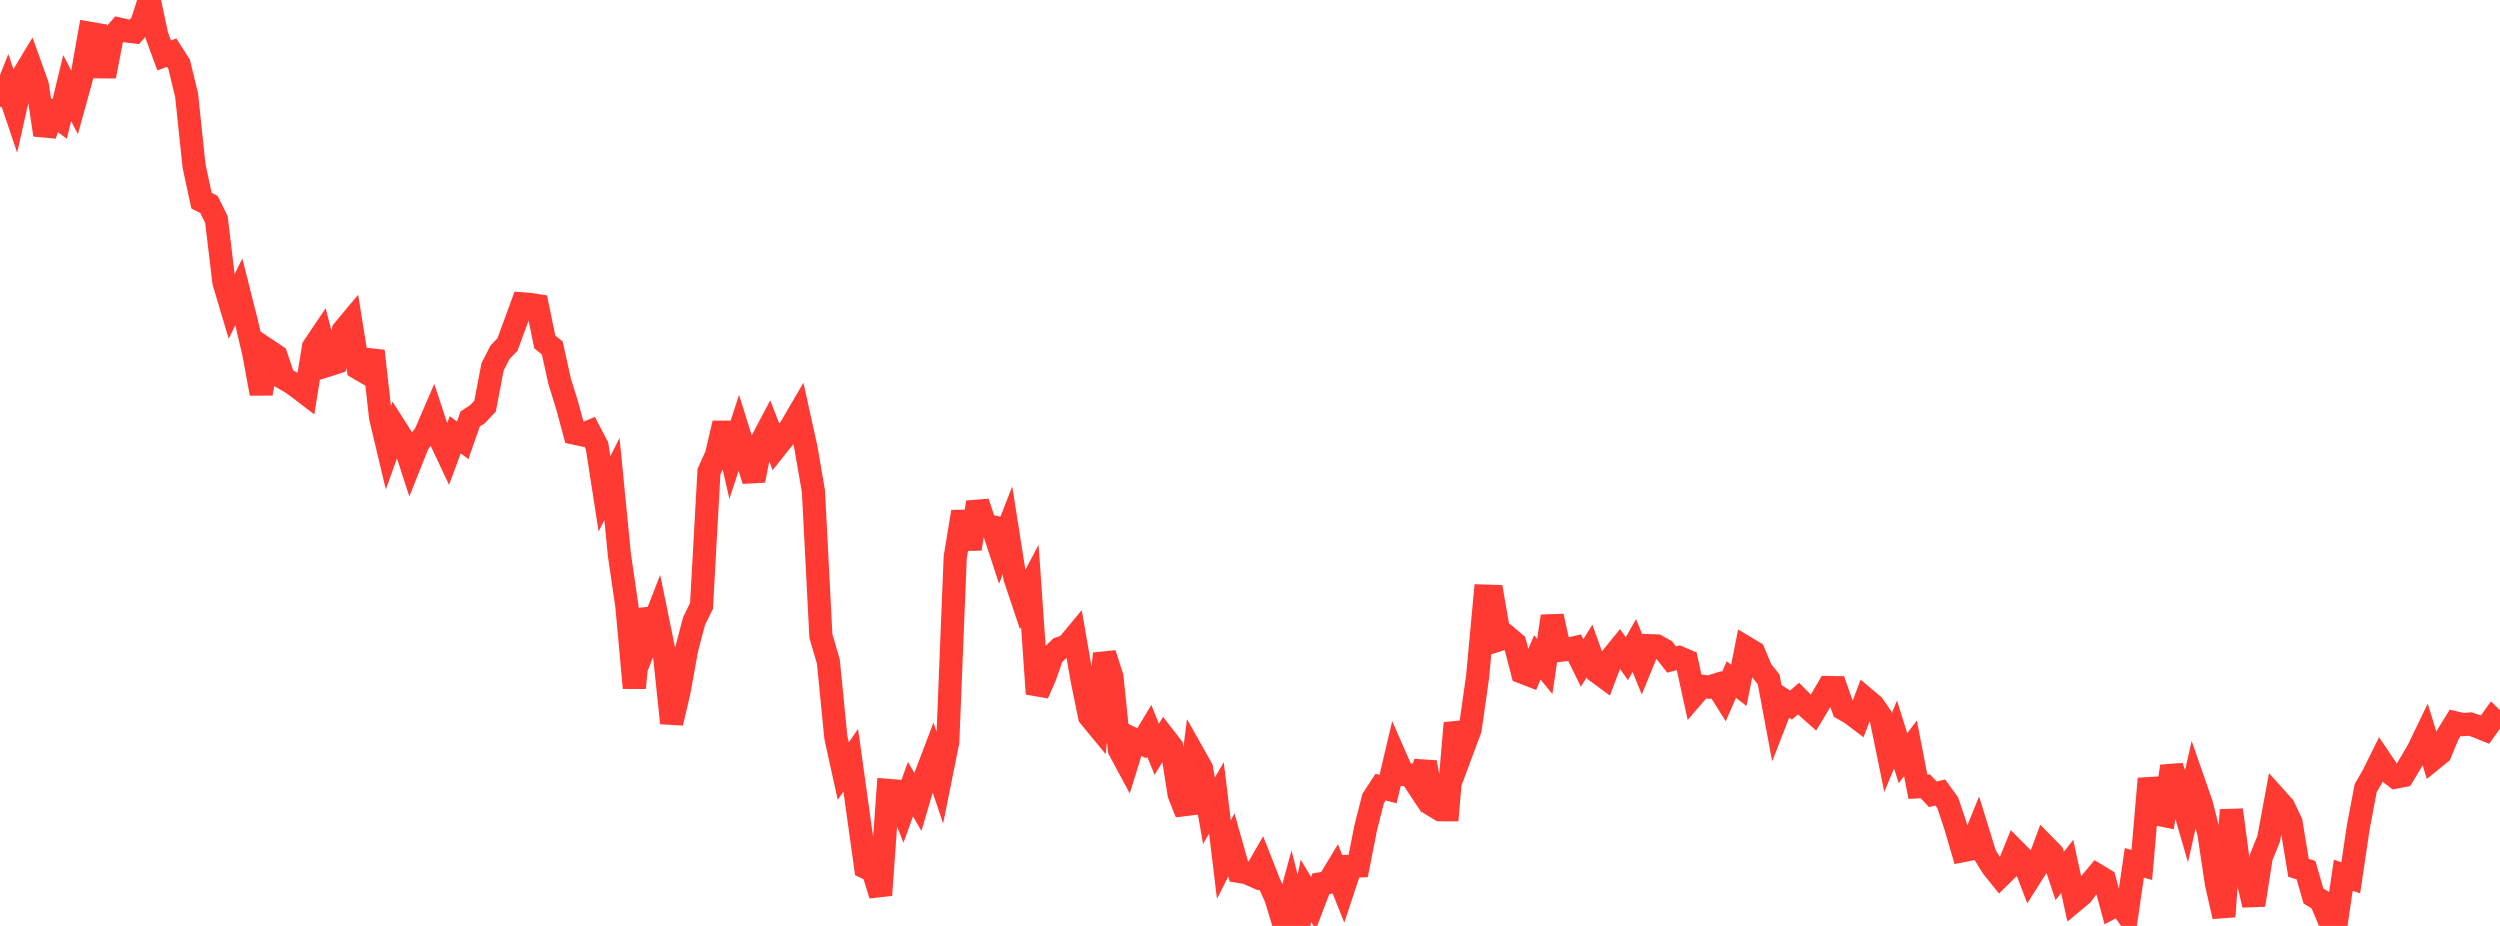 <?xml version="1.0" standalone="no"?>
<!DOCTYPE svg PUBLIC "-//W3C//DTD SVG 1.1//EN" "http://www.w3.org/Graphics/SVG/1.1/DTD/svg11.dtd">

<svg width="135" height="50" viewBox="0 0 135 50" preserveAspectRatio="none" 
  xmlns="http://www.w3.org/2000/svg"
  xmlns:xlink="http://www.w3.org/1999/xlink">


<polyline points="0.0, 5.757 0.403, 4.736 0.806, 5.932 1.209, 4.141 1.612, 3.473 2.015, 4.598 2.418, 7.283 2.821, 6.124 3.224, 6.426 3.627, 4.754 4.03, 5.539 4.433, 4.079 4.836, 1.796 5.239, 1.866 5.642, 4.119 6.045, 2.043 6.448, 1.577 6.851, 1.671 7.254, 1.72 7.657, 1.254 8.06, 0.0 8.463, 1.904 8.866, 2.996 9.269, 2.84 9.672, 3.47 10.075, 5.126 10.478, 8.963 10.881, 10.835 11.284, 11.041 11.687, 11.851 12.09, 15.232 12.493, 16.582 12.896, 15.761 13.299, 17.358 13.701, 19.067 14.104, 21.255 14.507, 18.947 14.91, 19.216 15.313, 20.421 15.716, 20.653 16.119, 20.939 16.522, 21.248 16.925, 18.748 17.328, 18.147 17.731, 19.71 18.134, 19.581 18.537, 17.85 18.94, 17.368 19.343, 19.879 19.746, 20.113 20.149, 18.956 20.552, 22.545 20.955, 24.236 21.358, 23.104 21.761, 23.736 22.164, 24.974 22.567, 23.963 22.97, 23.428 23.373, 22.491 23.776, 23.714 24.179, 24.569 24.582, 23.477 24.985, 23.78 25.388, 22.624 25.791, 22.361 26.194, 21.931 26.597, 19.812 27.0, 19.025 27.403, 18.602 27.806, 17.512 28.209, 16.408 28.612, 16.44 29.015, 16.503 29.418, 18.463 29.821, 18.788 30.224, 20.602 30.627, 21.899 31.03, 23.39 31.433, 23.48 31.836, 23.311 32.239, 24.079 32.642, 26.669 33.045, 25.863 33.448, 29.969 33.851, 32.729 34.254, 37.147 34.657, 32.921 35.06, 34.285 35.463, 33.248 35.866, 35.215 36.269, 39.043 36.672, 37.313 37.075, 35.079 37.478, 33.542 37.881, 32.718 38.284, 25.469 38.687, 24.574 39.09, 22.854 39.493, 24.608 39.896, 23.374 40.299, 24.661 40.701, 25.945 41.104, 23.883 41.507, 23.118 41.91, 24.149 42.313, 23.644 42.716, 23.053 43.119, 22.362 43.522, 24.188 43.925, 26.523 44.328, 34.348 44.731, 35.724 45.134, 39.806 45.537, 41.642 45.94, 41.049 46.343, 43.949 46.746, 46.839 47.149, 47.034 47.552, 48.334 47.955, 42.681 48.358, 42.714 48.761, 43.737 49.164, 42.615 49.567, 43.304 49.97, 41.934 50.373, 40.871 50.776, 42.063 51.179, 40.06 51.582, 30.09 51.985, 27.636 52.388, 29.637 52.791, 27.123 53.194, 28.342 53.597, 28.443 54.0, 29.675 54.403, 28.644 54.806, 31.2 55.209, 32.402 55.612, 31.643 56.015, 37.464 56.418, 36.551 56.821, 35.401 57.224, 35.011 57.627, 34.874 58.03, 34.388 58.433, 36.707 58.836, 38.685 59.239, 39.174 59.642, 35.298 60.045, 36.554 60.448, 40.489 60.851, 41.239 61.254, 39.941 61.657, 40.137 62.06, 39.464 62.463, 40.463 62.866, 39.808 63.269, 40.328 63.672, 42.887 64.075, 43.91 64.478, 40.779 64.881, 41.494 65.284, 43.781 65.687, 43.087 66.09, 46.42 66.493, 45.626 66.896, 47.053 67.299, 47.118 67.701, 47.293 68.104, 46.594 68.507, 47.62 68.91, 48.521 69.313, 49.86 69.716, 48.389 70.119, 50.0 70.522, 48.107 70.925, 48.778 71.328, 47.723 71.731, 47.656 72.134, 46.988 72.537, 47.999 72.94, 46.779 73.343, 46.763 73.746, 44.707 74.149, 43.123 74.552, 42.504 74.955, 42.611 75.358, 40.902 75.761, 41.82 76.164, 41.845 76.567, 42.453 76.97, 41.161 77.373, 43.481 77.776, 43.724 78.179, 43.726 78.582, 39.048 78.985, 40.455 79.388, 39.374 79.791, 36.543 80.194, 32.19 80.597, 32.203 81.0, 34.528 81.403, 34.399 81.806, 34.741 82.209, 36.302 82.612, 36.457 83.015, 35.498 83.418, 35.99 83.821, 33.274 84.224, 35.118 84.627, 35.073 85.03, 34.978 85.433, 35.8 85.836, 35.155 86.239, 36.275 86.642, 36.57 87.045, 35.501 87.448, 35.002 87.851, 35.567 88.254, 34.859 88.657, 35.85 89.06, 34.866 89.463, 34.88 89.866, 35.102 90.269, 35.615 90.672, 35.507 91.075, 35.68 91.478, 37.522 91.881, 37.053 92.284, 37.105 92.687, 36.979 93.09, 37.618 93.493, 36.695 93.896, 37.009 94.299, 34.982 94.701, 35.223 95.104, 36.18 95.507, 36.689 95.91, 38.845 96.313, 37.808 96.716, 38.075 97.119, 37.723 97.522, 38.13 97.925, 38.486 98.328, 37.816 98.731, 37.126 99.134, 37.132 99.537, 38.279 99.94, 38.508 100.343, 38.812 100.746, 37.746 101.149, 38.086 101.552, 38.671 101.955, 40.64 102.358, 39.662 102.761, 40.945 103.164, 40.407 103.567, 42.487 103.97, 42.463 104.373, 42.891 104.776, 42.794 105.179, 43.352 105.582, 44.558 105.985, 45.937 106.388, 45.858 106.791, 44.866 107.194, 46.17 107.597, 46.82 108.0, 47.322 108.403, 46.926 108.806, 45.935 109.209, 46.34 109.612, 47.395 110.015, 46.76 110.418, 45.675 110.821, 46.086 111.224, 47.303 111.627, 46.786 112.03, 48.627 112.433, 48.29 112.836, 47.744 113.239, 47.26 113.642, 47.503 114.045, 48.995 114.448, 48.784 114.851, 49.361 115.254, 46.593 115.657, 46.709 116.06, 42.049 116.463, 43.952 116.866, 44.035 117.269, 41.382 117.672, 42.68 118.075, 44.064 118.478, 42.279 118.881, 43.438 119.284, 45.03 119.687, 47.715 120.09, 49.492 120.493, 43.736 120.896, 46.74 121.299, 47.155 121.701, 48.869 122.104, 46.299 122.507, 45.297 122.91, 43.113 123.313, 43.563 123.716, 44.411 124.119, 46.862 124.522, 46.985 124.925, 48.379 125.328, 48.629 125.731, 49.594 126.134, 50 126.537, 47.262 126.94, 47.403 127.343, 44.693 127.746, 42.561 128.149, 41.863 128.552, 41.05 128.955, 41.646 129.358, 41.963 129.761, 41.886 130.164, 41.214 130.567, 40.532 130.97, 39.698 131.373, 40.997 131.776, 40.67 132.179, 39.68 132.582, 39.032 132.985, 39.13 133.388, 39.096 133.791, 39.237 134.194, 39.401 134.597, 38.832 135.0, 39.228" fill="none" stroke="#ff3a33" stroke-width="1.25"/>

</svg>